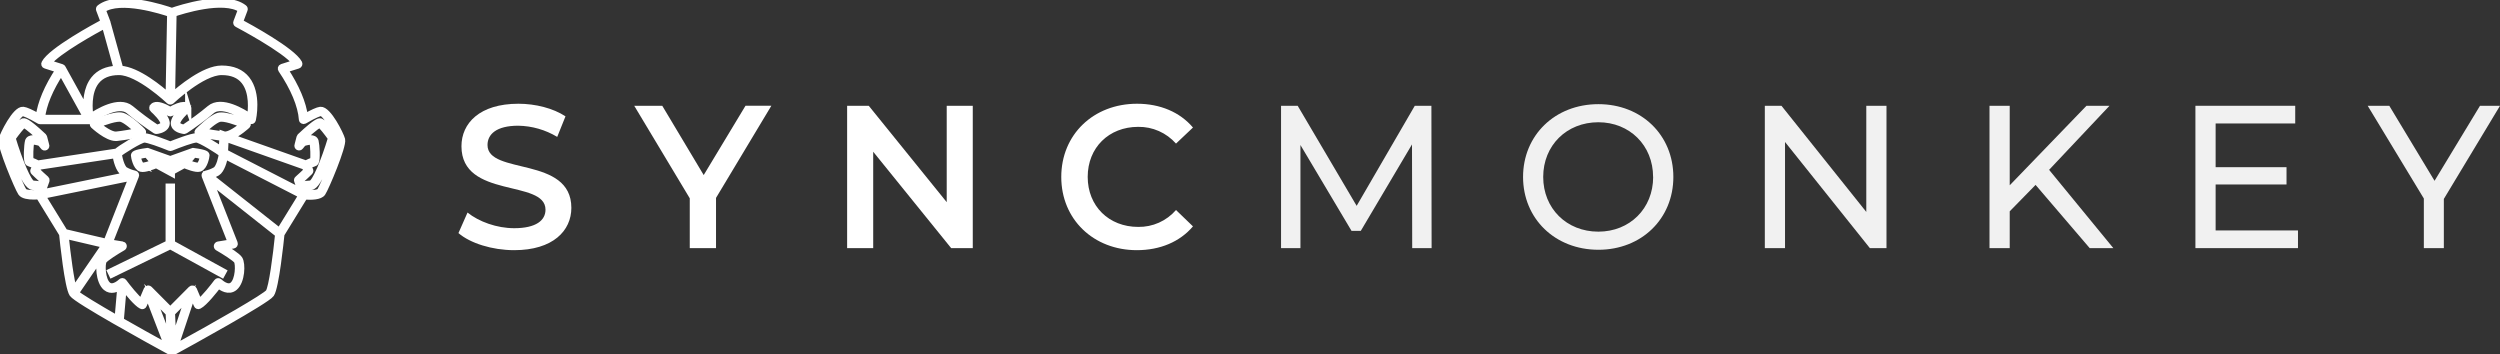 <svg xmlns="http://www.w3.org/2000/svg" width="240" height="34" viewBox="0 0 240 34" fill="none"><rect x="0" y="0" width="240" height="34" fill="#333333" stroke="none"/><g clip-path="url(#clip0_96_1951)"><path d="M44.011 22.376L44.882 20.404C45.968 21.28 47.694 21.907 49.362 21.907C51.475 21.907 52.368 21.146 52.368 20.13C52.368 17.183 44.3 19.116 44.3 14.039C44.3 11.834 46.042 9.959 49.768 9.959C51.398 9.959 53.107 10.389 54.287 11.169L53.493 13.142C52.36 12.46 51.069 12.09 49.749 12.068C47.655 12.068 46.801 12.888 46.801 13.922C46.801 16.832 54.85 14.945 54.85 19.955C54.85 22.147 53.085 24.016 49.362 24.016C47.251 24.016 45.142 23.352 44.011 22.376Z" fill="white"></path><path d="M68.738 18.998V23.82H66.217V19.037L60.886 10.155H63.577L67.555 16.806L71.57 10.149H74.052L68.738 18.998Z" fill="white"></path><path d="M93.386 10.155V23.82H91.312L83.827 14.567V23.82H81.324V10.155H83.4L90.885 19.408V10.155H93.386Z" fill="white"></path><path d="M101.882 16.987C101.882 12.907 104.985 9.959 109.154 9.959C111.365 9.959 113.265 10.758 114.525 12.243L112.896 13.785C112.441 13.271 111.882 12.861 111.256 12.584C110.629 12.306 109.951 12.168 109.267 12.178C106.454 12.178 104.419 14.169 104.419 16.98C104.419 19.79 106.451 21.783 109.267 21.783C109.953 21.794 110.633 21.655 111.259 21.376C111.886 21.096 112.445 20.682 112.896 20.162L114.525 21.732C113.265 23.215 111.365 24.016 109.135 24.016C104.985 24.016 101.882 21.068 101.882 16.987Z" fill="white"></path><path d="M135.572 23.82L135.552 13.864L130.637 22.162H129.746L124.842 13.922V23.82H122.981V10.155H124.578L130.239 19.761L135.819 10.155H137.415L137.434 23.82H135.572Z" fill="#F1F1F1"></path><path d="M146.214 16.987C146.214 12.986 149.279 9.999 153.449 9.999C157.578 9.999 160.642 12.965 160.642 16.987C160.642 21.009 157.578 23.977 153.449 23.977C149.279 23.977 146.214 20.989 146.214 16.987ZM158.697 16.987C158.697 13.962 156.448 11.736 153.443 11.736C150.395 11.736 148.148 13.962 148.148 16.987C148.148 20.012 150.398 22.239 153.443 22.239C156.453 22.239 158.703 20.021 158.703 16.987H158.697Z" fill="#F1F1F1"></path><path d="M181.103 10.155V23.82H179.507L171.362 13.63V23.82H169.423V10.155H171.02L179.164 20.345V10.155H181.103Z" fill="#F1F1F1"></path><path d="M195.415 17.75L192.933 20.287V23.82H190.992V10.155H192.933V17.788L200.301 10.155H202.511L196.714 16.304L202.88 23.82H200.611L195.415 17.75Z" fill="#F1F1F1"></path><path d="M220.606 22.122V23.82H210.76V10.155H220.341V11.853H212.7V16.05H219.506V17.71H212.7V22.122H220.606Z" fill="#F1F1F1"></path><path d="M234.609 19.096V23.82H232.689V19.058L227.298 10.155H229.372L233.716 17.358L238.079 10.155H240L234.609 19.096Z" fill="#F1F1F1"></path><path d="M18.559 14.504H18.523L16.346 15.283L14.168 14.504H14.132C12.869 14.674 12.869 14.812 12.869 14.934C12.869 15.017 13.046 16.055 13.531 16.193C13.882 16.293 14.71 15.963 14.998 15.838L16.343 16.569L16.495 16.652V16.486L17.687 15.832C17.977 15.957 18.803 16.287 19.154 16.188C19.639 16.041 19.816 15.018 19.816 14.928C19.822 14.812 19.822 14.674 18.559 14.504ZM15.241 15.615L15.117 15.546L14.649 14.991L16.203 15.547V16.142L15.241 15.615ZM13.628 15.907C13.424 15.848 13.235 15.251 13.193 15.01C13.491 14.926 13.794 14.865 14.101 14.827L14.768 15.615C14.341 15.783 13.8 15.952 13.621 15.9L13.628 15.907ZM16.508 15.555L18.064 14.998L17.595 15.553L16.508 16.149V15.555ZM19.083 15.907C18.903 15.958 18.357 15.786 17.942 15.615L18.608 14.827C18.915 14.865 19.219 14.926 19.517 15.01C19.469 15.243 19.28 15.841 19.076 15.9L19.083 15.907Z" fill="white" stroke="white" stroke-width="0.6" stroke-miterlimit="10"></path><path d="M32.835 13.396C32.719 12.93 31.508 10.474 30.759 10.55C30.498 10.58 29.996 10.807 29.263 11.222C29.117 9.927 28.441 8.333 27.349 6.684L28.624 6.284C28.645 6.278 28.665 6.267 28.682 6.251C28.699 6.236 28.712 6.217 28.72 6.196C28.729 6.176 28.733 6.154 28.733 6.132C28.733 6.11 28.729 6.088 28.72 6.068C28.101 4.871 23.819 2.549 23.025 2.122L23.475 0.929C23.488 0.899 23.491 0.864 23.482 0.832C23.473 0.8 23.453 0.772 23.426 0.753C21.617 -0.655 17.215 0.807 16.501 1.058C15.781 0.804 11.378 -0.659 9.568 0.75C9.543 0.77 9.524 0.798 9.515 0.83C9.506 0.862 9.508 0.896 9.519 0.927L9.969 2.119C9.175 2.543 4.889 4.865 4.276 6.065C4.264 6.084 4.257 6.106 4.255 6.129C4.253 6.152 4.256 6.176 4.265 6.197C4.274 6.218 4.287 6.237 4.304 6.253C4.322 6.268 4.342 6.278 4.365 6.284L5.641 6.69C4.549 8.33 3.877 9.927 3.727 11.222C2.994 10.807 2.491 10.58 2.229 10.55C1.483 10.459 0.271 12.93 0.155 13.396C0.001 14.013 1.713 18.073 2.019 18.511C2.206 18.783 2.727 18.86 3.263 18.86C3.424 18.86 3.585 18.853 3.741 18.841L5.972 22.471C6.037 23.126 6.496 27.564 6.948 28.223C7.372 28.84 14.17 32.591 16.344 33.776C16.357 33.797 16.374 33.815 16.395 33.828C16.418 33.842 16.446 33.85 16.473 33.849H16.517H16.533H16.553L16.581 33.838C16.581 33.838 16.591 33.838 16.594 33.838C16.611 33.826 16.626 33.811 16.637 33.792C18.262 32.903 25.598 28.868 26.032 28.239C26.484 27.58 26.945 23.142 27.01 22.487L29.239 18.859C29.911 18.907 30.718 18.881 30.961 18.527C31.276 18.065 32.989 14.013 32.835 13.396ZM18.069 10.328C18.052 10.28 18.026 10.237 17.99 10.202C17.955 10.166 17.912 10.139 17.865 10.123C17.793 10.096 17.717 10.084 17.64 10.085C17.338 10.085 16.906 10.244 16.348 10.563C15.633 10.154 15.122 10.006 14.832 10.124C14.784 10.141 14.742 10.168 14.707 10.203C14.671 10.239 14.645 10.281 14.628 10.329C14.62 10.357 14.621 10.387 14.629 10.415C14.637 10.443 14.653 10.468 14.675 10.487C14.942 10.719 15.646 11.41 15.691 11.802C15.696 11.836 15.694 11.871 15.685 11.904C15.676 11.937 15.66 11.968 15.639 11.995C15.511 12.157 15.203 12.238 15.039 12.265C14.179 11.695 13.351 11.079 12.557 10.418C11.432 9.47 9.336 10.767 8.68 11.217C8.581 10.596 8.403 8.866 9.246 7.805C9.725 7.209 10.451 6.909 11.412 6.909H11.425C13.302 6.909 16.215 9.673 16.244 9.701C16.272 9.727 16.31 9.742 16.348 9.742C16.387 9.742 16.425 9.727 16.453 9.701C16.482 9.673 19.394 6.914 21.273 6.909H21.285C22.249 6.909 22.976 7.202 23.446 7.802C24.291 8.863 24.111 10.593 24.012 11.214C23.358 10.764 21.255 9.461 20.137 10.415C19.343 11.076 18.514 11.692 17.653 12.262C17.494 12.236 17.183 12.156 17.055 11.992C17.034 11.965 17.017 11.934 17.008 11.901C16.999 11.868 16.997 11.833 17.002 11.799C17.051 11.406 17.755 10.713 18.018 10.484C18.042 10.466 18.059 10.44 18.068 10.412C18.078 10.383 18.078 10.352 18.069 10.323V10.328ZM9.846 0.927C11.547 -0.243 15.626 1.081 16.341 1.327L16.196 9.248C15.456 8.578 13.209 6.697 11.541 6.608L10.306 2.151C10.306 2.151 10.306 2.142 10.306 2.138L9.846 0.927ZM4.645 6.046C5.475 4.918 9.232 2.863 10.063 2.417L11.225 6.61C10.255 6.645 9.51 6.982 9.011 7.611C8.285 8.526 8.243 9.836 8.31 10.68L6.014 6.525C6.005 6.508 5.993 6.493 5.979 6.48C5.964 6.467 5.948 6.458 5.929 6.452L4.645 6.046ZM5.868 6.893L8.319 11.324H4.024C4.151 10.073 4.8 8.517 5.868 6.893ZM21.289 14.806C21.289 15.087 21.04 16.109 20.696 16.32C20.407 16.489 20.093 16.61 19.767 16.68C19.744 16.684 19.724 16.693 19.705 16.706C19.687 16.72 19.672 16.737 19.662 16.757C19.652 16.777 19.645 16.799 19.644 16.822C19.642 16.844 19.646 16.866 19.654 16.887L22.172 23.285L20.951 23.483C20.92 23.488 20.891 23.502 20.869 23.525C20.846 23.547 20.831 23.576 20.826 23.607C20.82 23.638 20.824 23.671 20.838 23.699C20.851 23.728 20.873 23.752 20.9 23.768C21.522 24.123 22.568 24.78 22.737 25.035C22.937 25.336 22.904 26.88 22.334 27.361C21.822 27.799 21.066 27.048 21.059 27.041C21.043 27.026 21.024 27.014 21.003 27.007C20.983 26.999 20.961 26.996 20.94 26.997C20.918 26.998 20.897 27.005 20.878 27.015C20.858 27.026 20.842 27.041 20.829 27.059C20.504 27.497 19.62 28.624 19.112 28.999L18.604 27.798C18.594 27.775 18.579 27.755 18.56 27.739C18.54 27.723 18.517 27.712 18.493 27.707C18.468 27.703 18.443 27.704 18.419 27.711C18.395 27.719 18.373 27.732 18.356 27.75L16.348 29.767L14.341 27.75C14.312 27.721 14.274 27.705 14.234 27.704H14.204C14.18 27.709 14.157 27.72 14.138 27.736C14.118 27.752 14.103 27.772 14.093 27.795L13.585 28.996C13.077 28.621 12.194 27.497 11.869 27.056C11.856 27.038 11.84 27.023 11.82 27.012C11.801 27.001 11.779 26.995 11.757 26.994C11.736 26.993 11.714 26.996 11.693 27.003C11.673 27.011 11.654 27.023 11.638 27.038C11.631 27.045 10.875 27.792 10.362 27.358C9.793 26.877 9.76 25.333 9.96 25.032C10.129 24.777 11.177 24.12 11.796 23.765C11.824 23.749 11.846 23.725 11.859 23.696C11.873 23.668 11.877 23.635 11.871 23.604C11.866 23.573 11.851 23.544 11.828 23.522C11.806 23.5 11.777 23.485 11.746 23.48L10.526 23.282L13.043 16.885C13.053 16.864 13.059 16.842 13.059 16.82C13.059 16.797 13.053 16.775 13.043 16.755C13.032 16.735 13.017 16.717 12.999 16.704C12.98 16.691 12.96 16.681 12.937 16.677C12.611 16.607 12.297 16.486 12.008 16.318C11.651 16.098 11.393 15.002 11.416 14.773C11.638 14.552 13.457 13.409 13.848 13.389C14.174 13.371 15.492 13.858 16.299 14.187C16.317 14.195 16.337 14.199 16.356 14.199C16.376 14.199 16.396 14.195 16.414 14.187C17.206 13.861 18.494 13.387 18.848 13.387H18.865C19.249 13.408 21.009 14.511 21.281 14.758V14.793L21.289 14.806ZM21.546 12.929L21.377 12.869V12.913C20.786 12.844 19.892 12.682 19.436 12.595C19.806 12.245 20.58 11.548 21.041 11.41C21.503 11.273 22.7 11.703 23.346 11.972C22.899 12.351 22.063 12.967 21.546 12.929ZM7.099 27.834C6.809 26.997 6.478 24.431 6.292 22.625L10.066 23.51L7.099 27.834ZM10.386 23.579L11.277 23.725C10.766 24.032 9.901 24.579 9.708 24.872C9.417 25.32 9.473 27.018 10.166 27.604C10.653 28.014 11.226 27.742 11.564 27.504L11.294 30.613C9.233 29.43 7.636 28.464 7.269 28.128L10.386 23.579ZM11.863 27.563C12.275 28.093 13.116 29.129 13.588 29.366C13.606 29.377 13.626 29.383 13.647 29.385C13.668 29.386 13.689 29.384 13.709 29.376C13.729 29.369 13.746 29.358 13.761 29.343C13.776 29.328 13.788 29.31 13.795 29.29L14.199 28.337L16.113 33.306C14.566 32.455 12.982 31.571 11.585 30.772L11.863 27.563ZM16.199 30.054L16.328 32.906L14.618 28.467L16.199 30.054ZM16.504 30.054L18.113 28.438L16.631 32.881L16.504 30.054ZM10.222 23.227L6.215 22.286L4.064 18.79L12.656 17.037L10.222 23.227ZM25.791 28.049C25.509 28.459 21 31.045 16.791 33.351L18.479 28.289L18.9 29.284C18.907 29.304 18.919 29.322 18.934 29.337C18.949 29.352 18.967 29.363 18.987 29.37C19.006 29.378 19.027 29.381 19.048 29.379C19.069 29.377 19.09 29.371 19.108 29.36C19.642 29.091 20.649 27.799 20.971 27.374C21.262 27.611 21.954 28.083 22.529 27.596C23.223 27.012 23.285 25.312 22.989 24.865C22.795 24.573 21.931 24.025 21.419 23.718L22.406 23.559C22.428 23.555 22.449 23.546 22.468 23.532C22.486 23.519 22.502 23.502 22.513 23.483C22.525 23.463 22.532 23.441 22.534 23.417C22.536 23.394 22.532 23.371 22.523 23.35L20.143 17.301L26.708 22.489C26.508 24.509 26.101 27.596 25.791 28.049ZM26.83 22.194L20.131 16.901C20.385 16.825 20.629 16.718 20.857 16.582C21.255 16.338 21.527 15.454 21.583 14.956L28.956 18.743L26.83 22.194ZM30.72 18.337C30.595 18.518 30.004 18.593 29.209 18.532L21.585 14.614L21.658 13.298L29.261 15.99L29.447 16.373C29.274 16.541 28.852 16.947 28.576 17.183C28.551 17.202 28.534 17.229 28.525 17.26C28.517 17.291 28.519 17.323 28.531 17.352C28.602 17.552 28.676 17.761 28.755 17.975C28.764 18.006 28.784 18.032 28.81 18.051C28.836 18.069 28.868 18.078 28.9 18.077C28.914 18.079 28.928 18.079 28.942 18.077C29.239 18 29.544 17.957 29.85 17.948C30.665 17.903 31.777 14.374 32.099 13.294C32.108 13.271 32.111 13.245 32.107 13.22C32.104 13.196 32.094 13.172 32.078 13.152C31.923 12.93 31.134 11.821 30.81 11.676C30.688 11.621 30.48 11.53 28.811 13.101C28.789 13.122 28.774 13.148 28.766 13.177C28.702 13.452 28.637 13.708 28.57 13.936C28.556 13.97 28.556 14.009 28.568 14.045C28.581 14.08 28.606 14.109 28.639 14.127C28.671 14.145 28.709 14.151 28.746 14.142C28.782 14.134 28.814 14.112 28.836 14.082C28.966 13.918 29.07 13.789 29.116 13.738C29.392 13.643 29.83 13.547 29.974 13.623C29.994 13.633 29.997 13.642 29.998 13.648C30.093 14.001 30.129 15.153 30.058 15.401C29.821 15.488 29.59 15.589 29.366 15.704L22.108 13.136C22.87 12.844 23.69 12.085 23.734 12.045C23.753 12.028 23.767 12.006 23.775 11.982C23.783 11.958 23.785 11.932 23.78 11.907C23.776 11.882 23.766 11.858 23.75 11.838C23.735 11.818 23.715 11.802 23.692 11.792C23.484 11.703 21.66 10.915 20.956 11.125C20.252 11.336 19.069 12.54 19.013 12.587C18.993 12.606 18.979 12.631 18.972 12.658C18.965 12.685 18.967 12.714 18.976 12.74C18.983 12.767 18.998 12.791 19.018 12.81C19.039 12.829 19.064 12.841 19.092 12.845C19.154 12.858 20.543 13.129 21.36 13.222L21.295 14.403C20.694 13.965 19.285 13.113 18.877 13.088C18.418 13.066 16.732 13.731 16.351 13.884C15.971 13.738 14.294 13.069 13.827 13.088C13.36 13.107 11.579 14.215 11.201 14.561L3.643 15.702C3.414 15.585 3.178 15.481 2.936 15.393C2.865 15.144 2.9 13.992 2.994 13.639C2.996 13.633 3 13.628 3.004 13.624C3.008 13.619 3.013 13.616 3.019 13.614C3.164 13.537 3.6 13.632 3.878 13.729C3.925 13.785 4.024 13.909 4.159 14.073C4.178 14.108 4.21 14.134 4.249 14.146C4.287 14.157 4.328 14.152 4.363 14.133C4.398 14.114 4.424 14.081 4.435 14.042C4.447 14.004 4.442 13.962 4.423 13.927C4.356 13.696 4.291 13.442 4.227 13.17C4.221 13.14 4.205 13.113 4.183 13.092C2.513 11.527 2.308 11.619 2.177 11.675C1.854 11.821 1.064 12.929 0.909 13.151C0.895 13.169 0.886 13.191 0.883 13.214C0.879 13.237 0.881 13.26 0.888 13.282C1.209 14.362 2.321 17.892 3.135 17.937C3.442 17.945 3.747 17.988 4.044 18.065C4.062 18.072 4.082 18.074 4.101 18.073C4.12 18.072 4.139 18.066 4.157 18.057C4.174 18.049 4.189 18.036 4.202 18.021C4.215 18.006 4.224 17.989 4.23 17.97L4.455 17.348C4.465 17.318 4.466 17.286 4.458 17.256C4.45 17.226 4.433 17.199 4.41 17.178C4.131 16.943 3.71 16.537 3.539 16.369L3.717 16L11.11 14.885C11.143 15.366 11.423 16.326 11.836 16.582C11.974 16.667 12.12 16.74 12.271 16.8L3.8 18.532C2.996 18.596 2.395 18.52 2.27 18.337C1.91 17.814 0.344 13.899 0.45 13.471C0.605 12.847 1.788 10.801 2.192 10.854C2.328 10.87 2.717 10.989 3.778 11.606C3.801 11.619 3.827 11.625 3.854 11.625H8.834L8.774 11.517C9.271 11.169 11.362 9.8 12.363 10.64C13.18 11.321 14.036 11.956 14.925 12.54C14.954 12.559 14.989 12.568 15.023 12.563C15.084 12.563 15.631 12.487 15.878 12.172C15.925 12.113 15.959 12.046 15.979 11.974C15.999 11.902 16.004 11.826 15.994 11.752C15.936 11.288 15.324 10.661 15.025 10.379C15.183 10.367 15.533 10.427 16.269 10.858C16.292 10.871 16.319 10.879 16.346 10.879C16.372 10.879 16.399 10.871 16.422 10.858C17.169 10.419 17.52 10.364 17.672 10.374C17.373 10.653 16.755 11.286 16.697 11.752C16.687 11.826 16.692 11.902 16.712 11.974C16.732 12.046 16.767 12.113 16.813 12.172C17.061 12.487 17.607 12.557 17.669 12.563H17.685C17.715 12.563 17.743 12.555 17.768 12.539C18.656 11.954 19.511 11.319 20.328 10.639C21.462 9.683 23.999 11.57 24.026 11.589C24.046 11.604 24.07 11.614 24.096 11.617C24.121 11.621 24.147 11.618 24.171 11.609C24.195 11.601 24.216 11.586 24.233 11.567C24.25 11.548 24.261 11.525 24.267 11.499C24.29 11.399 24.812 9.015 23.686 7.599C23.155 6.93 22.348 6.591 21.287 6.591H21.273C19.597 6.591 17.285 8.53 16.508 9.221L16.653 1.314C17.359 1.071 21.443 -0.253 23.153 0.912L22.696 2.123C22.681 2.158 22.68 2.198 22.694 2.233C22.707 2.269 22.734 2.297 22.768 2.313C22.816 2.338 27.422 4.767 28.352 6.031L27.071 6.44C27.048 6.447 27.027 6.459 27.011 6.476C26.994 6.492 26.981 6.513 26.974 6.535C26.965 6.558 26.962 6.582 26.966 6.606C26.969 6.63 26.978 6.653 26.992 6.673C28.191 8.439 28.901 10.143 28.99 11.469C28.991 11.495 28.999 11.52 29.013 11.542C29.027 11.564 29.046 11.581 29.07 11.593C29.092 11.605 29.117 11.611 29.142 11.611C29.167 11.611 29.192 11.605 29.215 11.593C30.276 10.976 30.666 10.862 30.801 10.84H30.816C31.232 10.84 32.392 12.841 32.544 13.458C32.646 13.899 31.078 17.814 30.72 18.337ZM29.769 16.334L29.575 15.929C29.765 15.829 29.963 15.745 30.167 15.676C30.195 15.671 30.221 15.66 30.244 15.644C30.267 15.628 30.286 15.607 30.3 15.582C30.472 15.312 30.38 13.896 30.289 13.557C30.276 13.51 30.254 13.466 30.223 13.429C30.192 13.391 30.154 13.361 30.11 13.339C29.811 13.183 29.21 13.368 29.012 13.437C29.024 13.389 29.036 13.339 29.048 13.291C30.299 12.122 30.633 11.976 30.7 11.961C30.875 12.066 31.372 12.692 31.782 13.265C31.154 15.36 30.237 17.607 29.832 17.628C29.549 17.64 29.269 17.675 28.993 17.734C28.945 17.601 28.897 17.469 28.847 17.342C29.21 17.023 29.711 16.531 29.734 16.509C29.758 16.487 29.773 16.458 29.78 16.427C29.786 16.395 29.782 16.363 29.769 16.334ZM3.251 16.513C3.273 16.535 3.775 17.028 4.138 17.346C4.092 17.474 4.045 17.605 3.993 17.738C3.717 17.68 3.436 17.645 3.154 17.633C2.748 17.611 1.832 15.365 1.202 13.269C1.559 12.767 2.095 12.078 2.286 11.966C2.353 11.982 2.687 12.12 3.936 13.296C3.95 13.345 3.961 13.395 3.973 13.442C3.774 13.373 3.174 13.187 2.875 13.344C2.832 13.365 2.794 13.396 2.763 13.433C2.732 13.471 2.71 13.514 2.697 13.561C2.605 13.9 2.514 15.315 2.685 15.587C2.699 15.611 2.718 15.632 2.741 15.649C2.764 15.665 2.79 15.676 2.817 15.68C3.023 15.748 3.223 15.831 3.415 15.929L3.221 16.331C3.204 16.36 3.198 16.394 3.204 16.427C3.209 16.461 3.226 16.491 3.251 16.513Z" fill="white" stroke="white" stroke-width="0.6" stroke-miterlimit="10"></path><path d="M11.744 11.117C11.048 10.911 9.216 11.701 9.01 11.783C8.986 11.793 8.965 11.808 8.949 11.829C8.933 11.849 8.923 11.873 8.92 11.898C8.915 11.923 8.917 11.949 8.925 11.973C8.933 11.997 8.947 12.019 8.966 12.036C9.02 12.087 10.262 13.237 11.111 13.237C11.139 13.239 11.167 13.239 11.194 13.237C11.985 13.162 13.543 12.857 13.608 12.844C13.635 12.839 13.661 12.827 13.681 12.808C13.702 12.79 13.717 12.766 13.724 12.739C13.733 12.712 13.735 12.684 13.728 12.657C13.722 12.629 13.708 12.605 13.688 12.585C13.644 12.531 12.438 11.323 11.744 11.117ZM11.164 12.929C10.653 12.977 9.801 12.354 9.351 11.972C9.997 11.708 11.214 11.28 11.657 11.41C12.1 11.54 12.891 12.245 13.261 12.595C12.765 12.689 11.741 12.875 11.165 12.929H11.164Z" fill="white" stroke="white" stroke-width="0.6" stroke-miterlimit="10"></path><path d="M16.501 17.919H16.196V23.357L10.608 26.076L10.741 26.351L16.344 23.626L21.3 26.348L21.446 26.079L16.501 23.363V17.919Z" fill="white" stroke="white" stroke-width="0.6" stroke-miterlimit="10"></path></g><defs><clipPath id="clip0_96_1951"><rect width="240" height="34" fill="white"></rect></clipPath></defs></svg>
